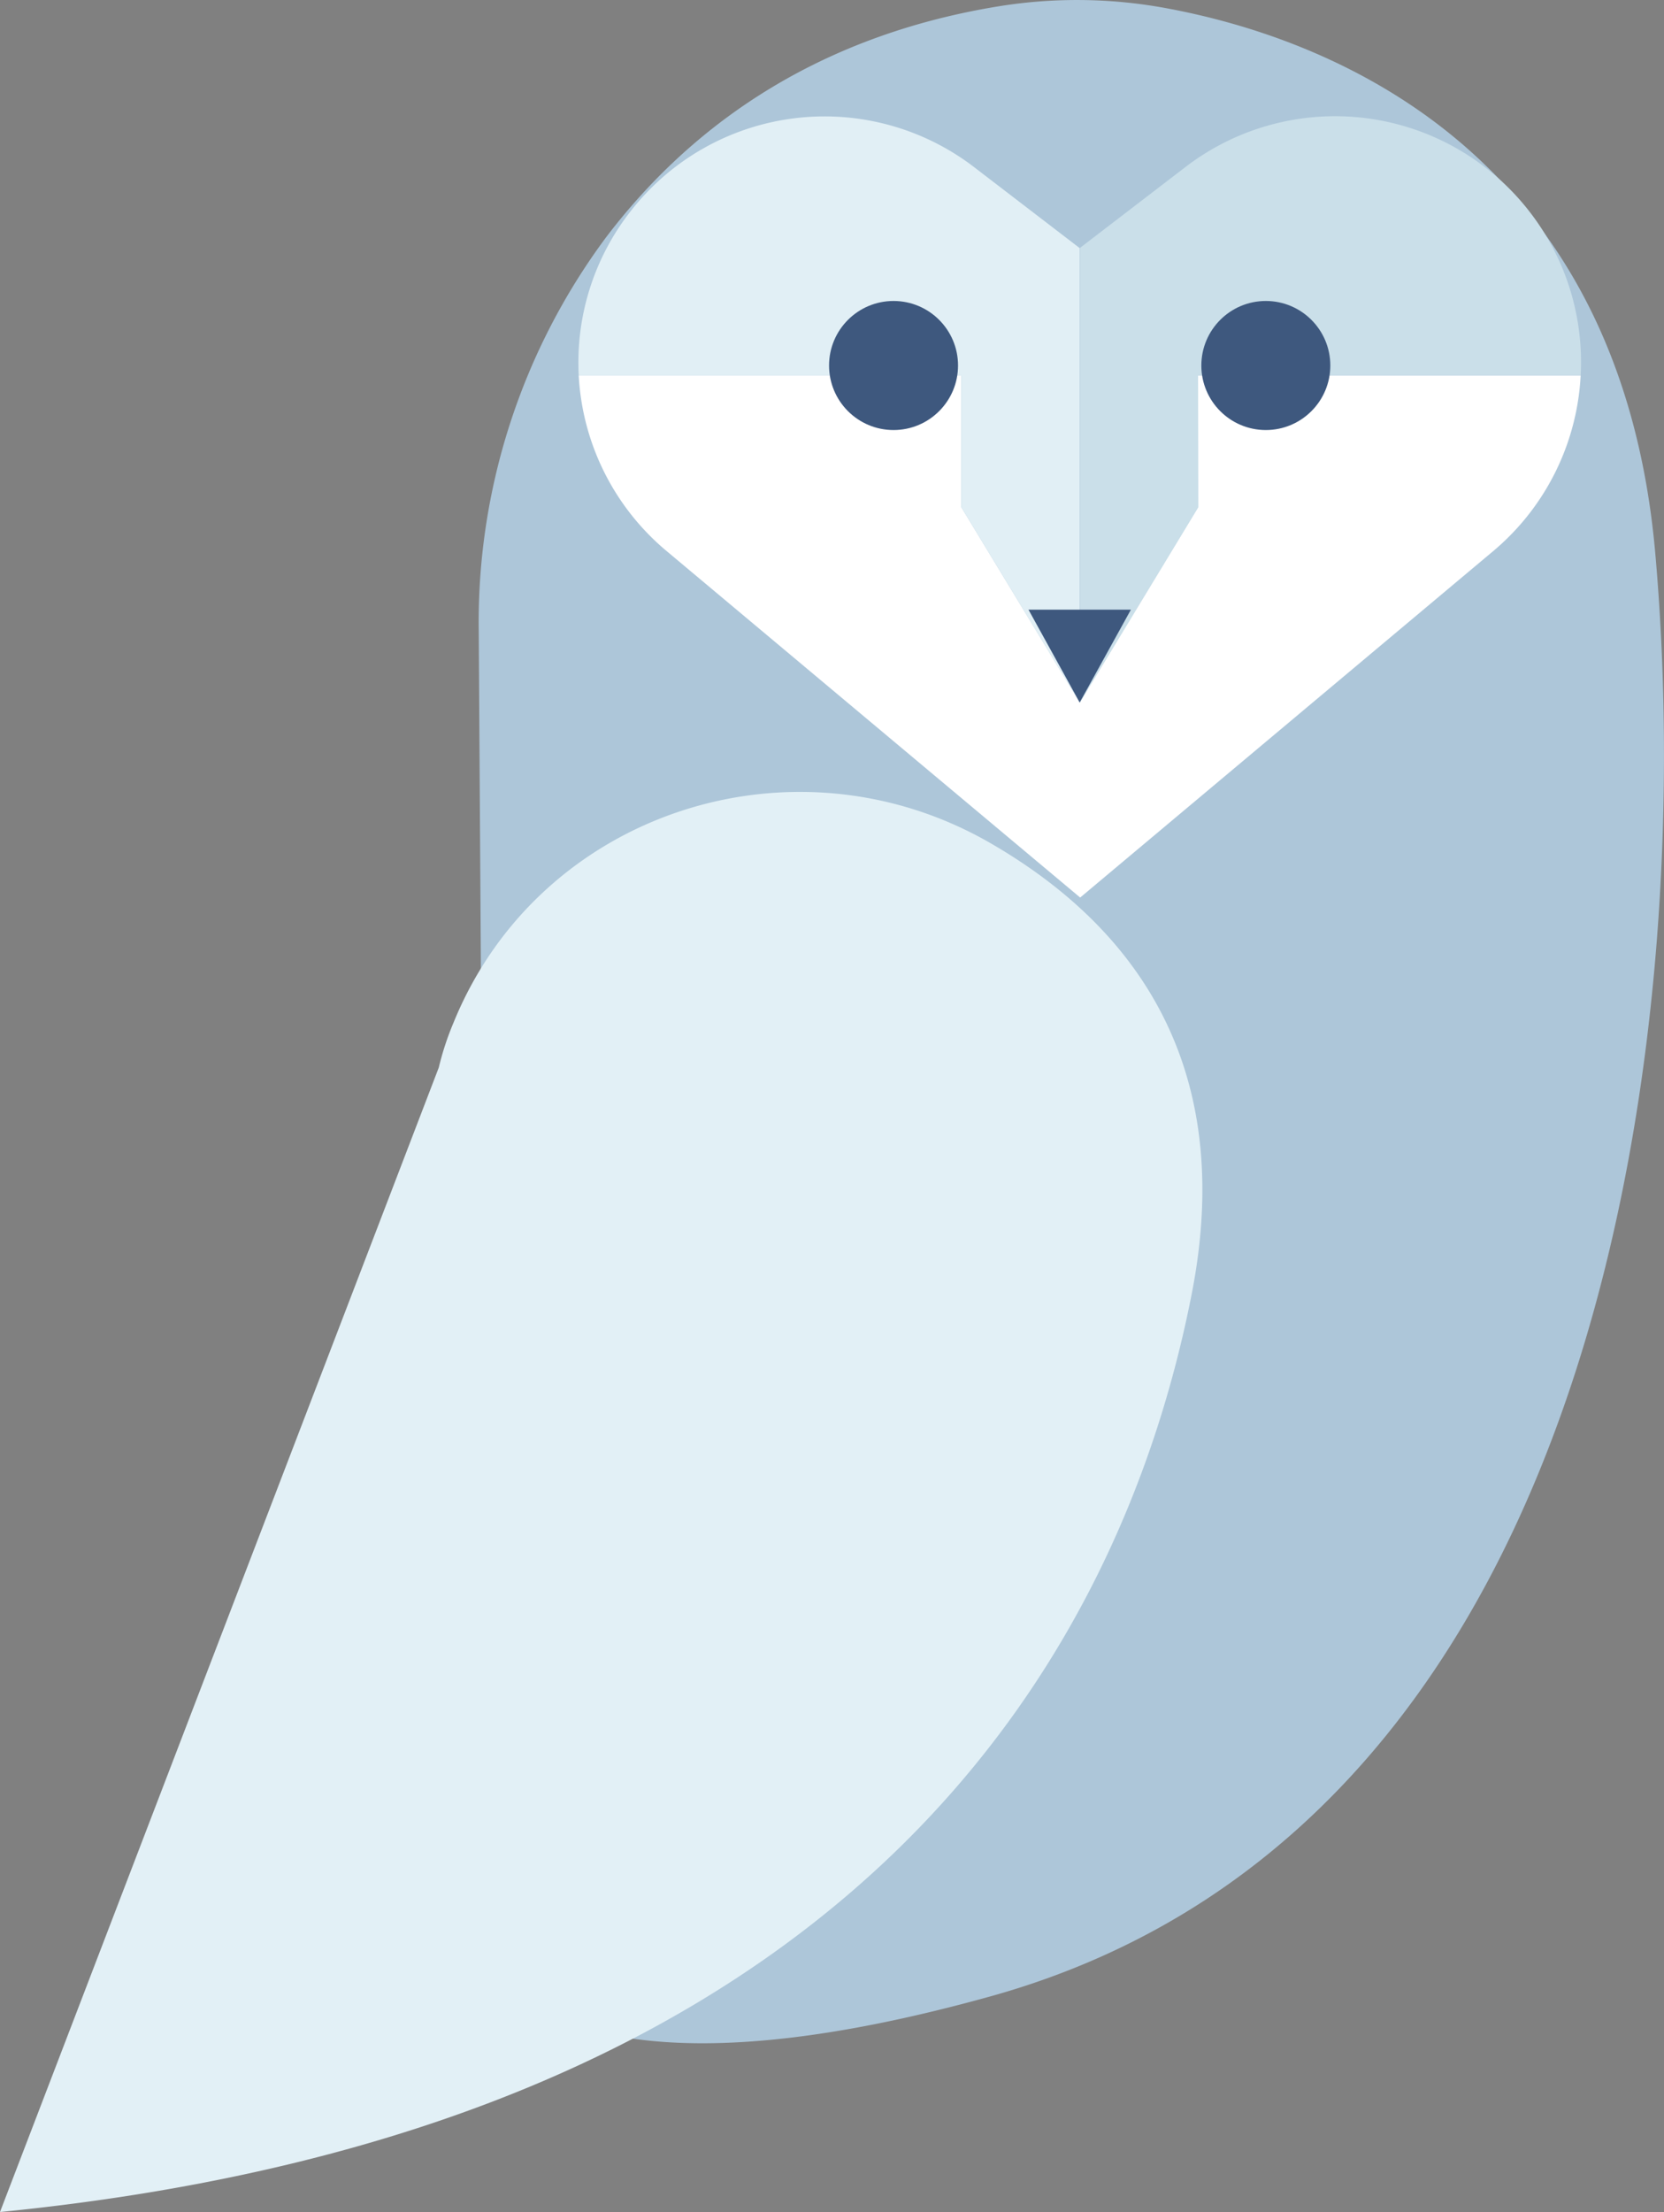 <?xml version="1.0" encoding="UTF-8"?> <svg xmlns="http://www.w3.org/2000/svg" viewBox="0 0 172.89 229.67"><rect x="0" y="0" width="172.89" height="229.67" fill="#808080" stroke="none"/> <defs> <style>.cls-1{fill:#adc6d9;}.cls-2{fill:#fff;}.cls-3{fill:#e1eff5;}.cls-4{fill:#cadfe9;}.cls-5{fill:#3e587e;}.cls-6{fill:#e2f0f6;}</style> </defs> <title>owl</title> <g id="Layer_2" data-name="Layer 2"> <g id="Layer_1-2" data-name="Layer 1"> <path class="cls-1" d="M103.73.66A51,51,0,0,1,121,.82c16.1,2.93,47.33,14.11,51,56.82C176,103.09,168.71,189,102.87,207.29S46,186.34,46,186.34L50,106l-.26-40.43A67,67,0,0,1,63,24.6C71.06,14,83.78,3.91,103.73.66Z"></path> <path class="cls-2" d="M124.48,52.66l-12.3,20.28L99.88,52.66V39H60.13a25.52,25.52,0,0,0,9.1,18.19l43,36,42.95-36A25.52,25.52,0,0,0,164.23,39H124.48Z"></path> <path class="cls-3" d="M112.18,25.76l-11-8.43a25.55,25.55,0,0,0-35.54,4.45h0A25.46,25.46,0,0,0,60.13,39H99.88V52.66l12.3,20.28V25.76Z"></path> <path class="cls-4" d="M124.48,39h39.75a25.46,25.46,0,0,0-5.48-17.24h0a25.55,25.55,0,0,0-35.54-4.45l-11,8.43V72.94l12.3-20.28Z"></path> <circle class="cls-5" cx="92.84" cy="37.95" r="6.7"></circle> <circle class="cls-5" cx="131.52" cy="37.95" r="6.7"></circle> <polygon class="cls-5" points="106.86 63.3 117.5 63.3 112.18 72.94 106.86 63.3"></polygon> <path class="cls-6" d="M47.13,106.16c8.92-21.88,35.35-30.43,55.81-18.6,13.34,7.71,25.83,21.54,20.88,46.78C116.61,171.14,89.56,220.8,0,229.67L45.59,110.84A29.83,29.83,0,0,1,47.13,106.16Z"></path> </g> </g> </svg> 